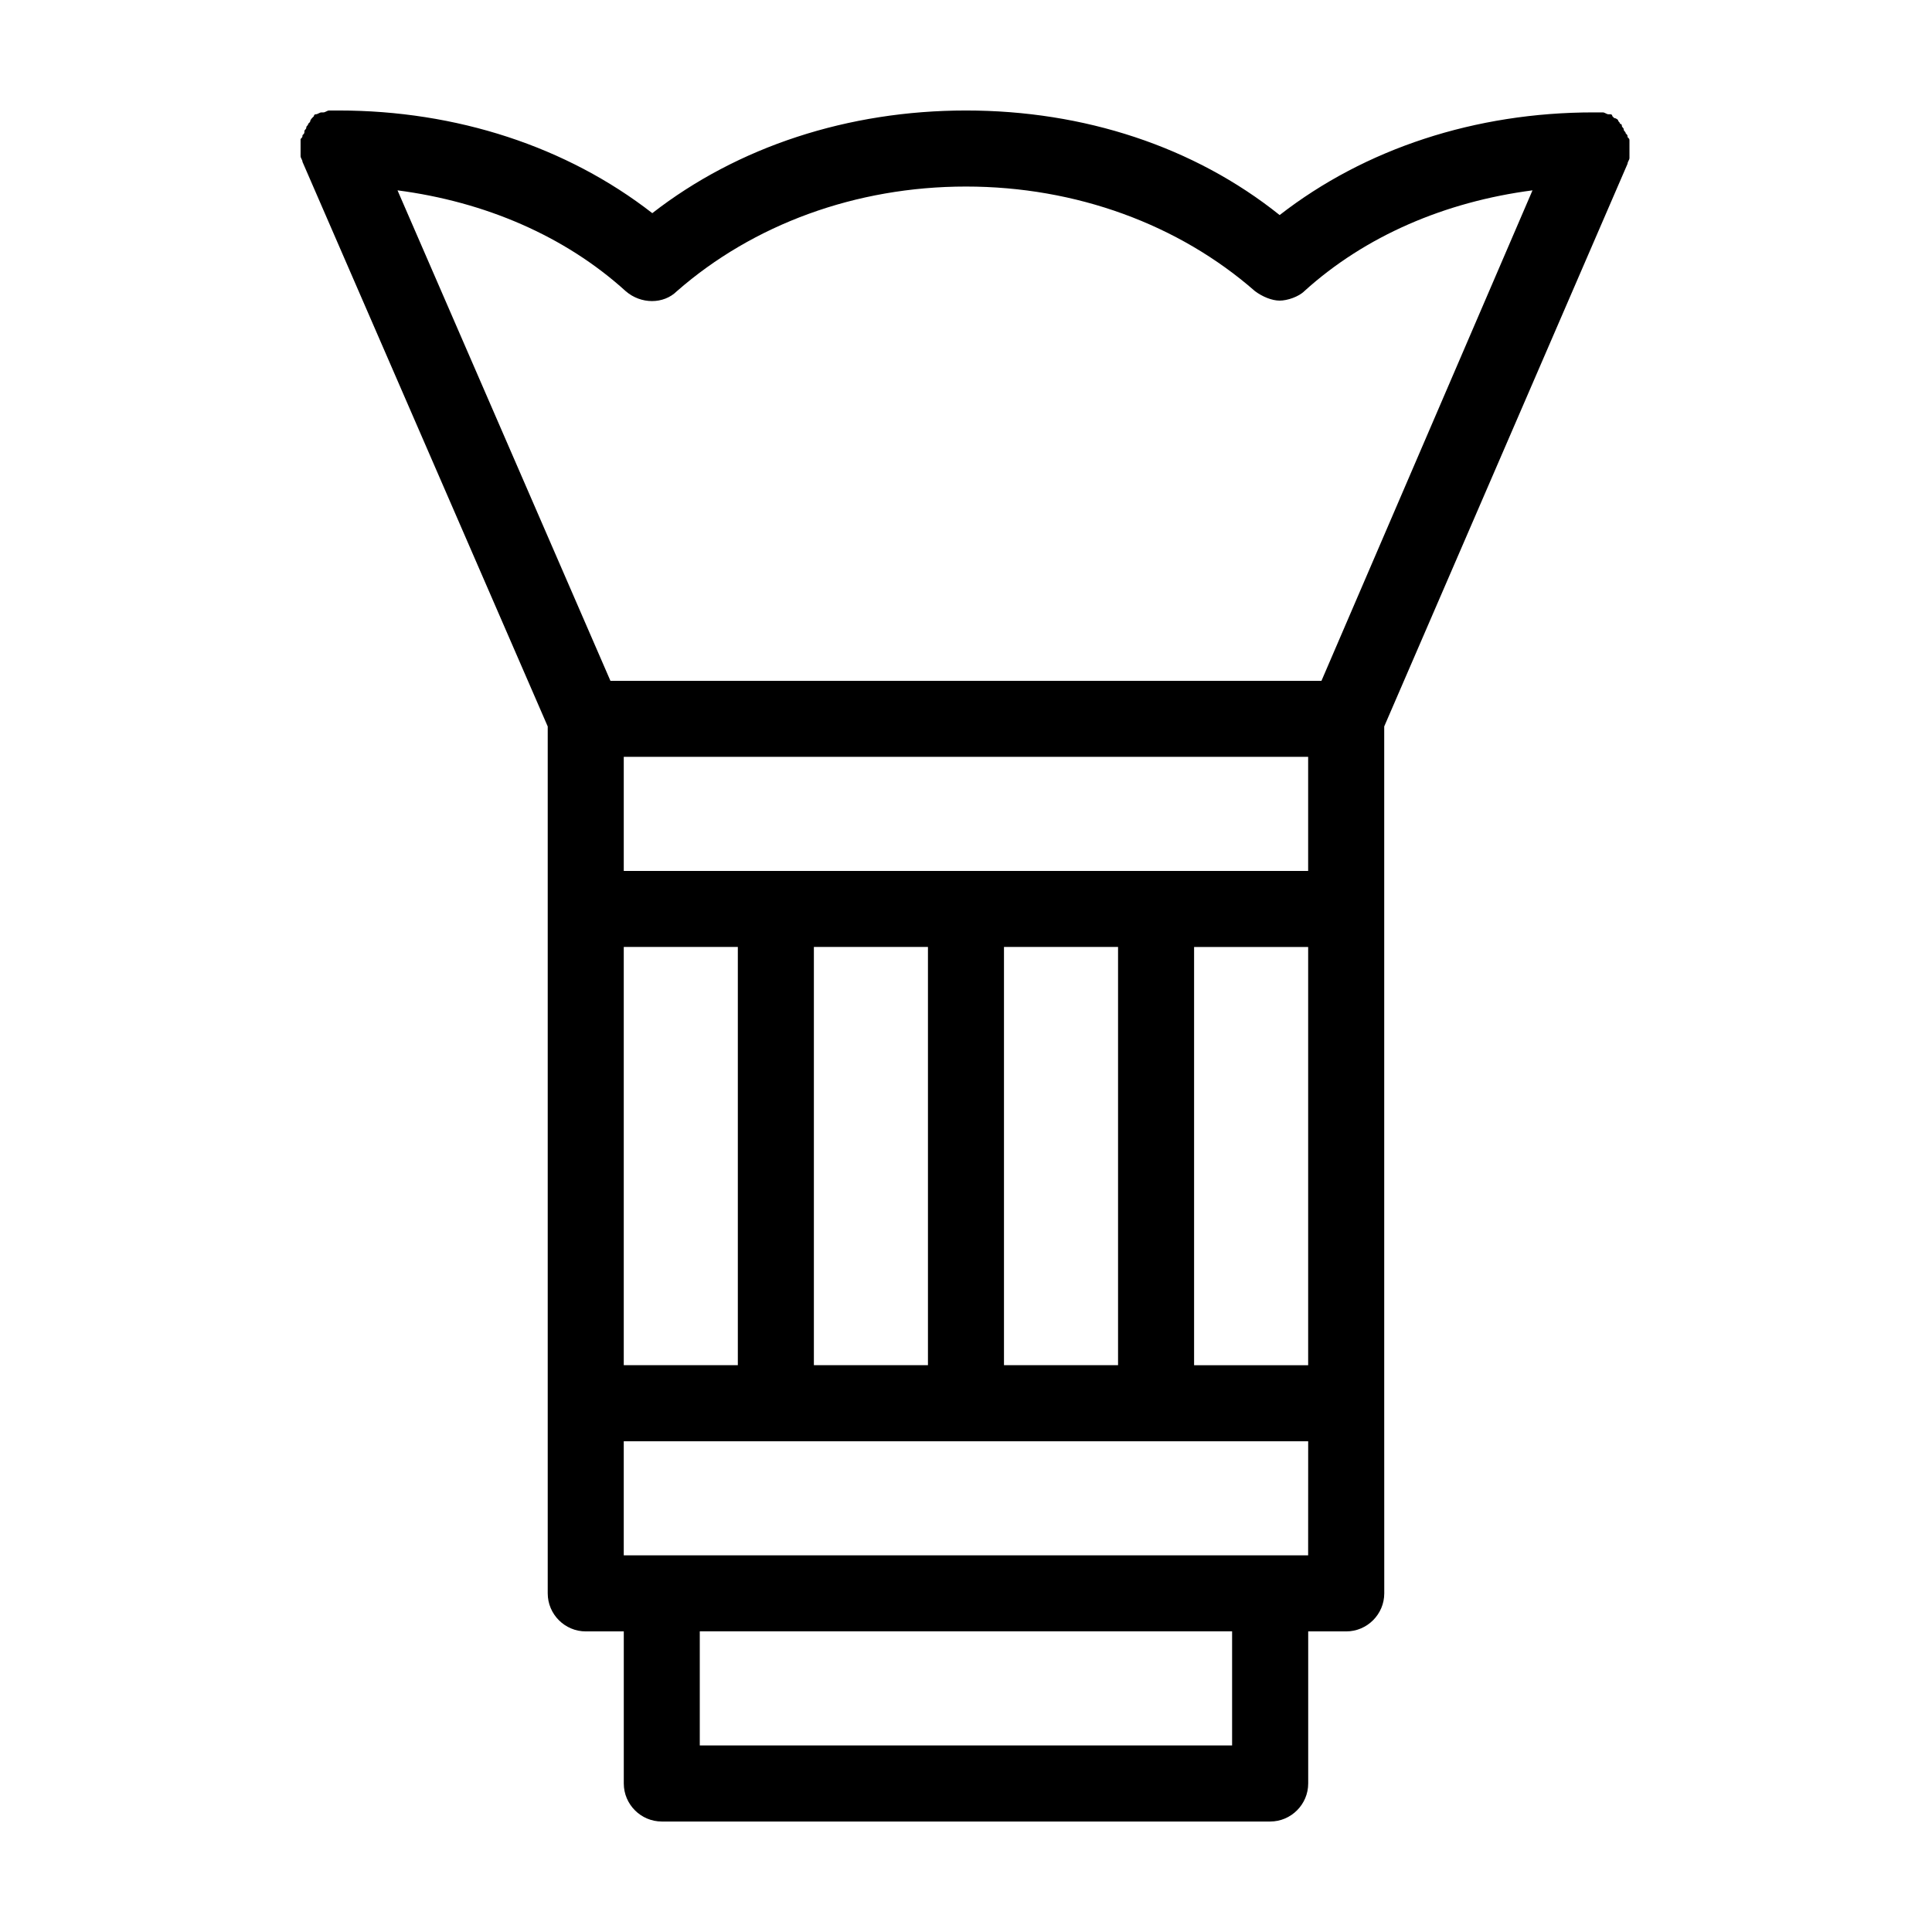 <?xml version="1.0" encoding="UTF-8"?>
<!-- The Best Svg Icon site in the world: iconSvg.co, Visit us! https://iconsvg.co -->
<svg fill="#000000" width="800px" height="800px" version="1.1" viewBox="144 144 512 512" xmlns="http://www.w3.org/2000/svg">
 <path d="m575.32 187.39c0-0.504 0.504-1.008 0.504-1.512v-0.504-0.504-1.512-0.504-1.512c0-0.504 0-0.504-0.504-1.008 0-0.504 0-0.504-0.504-1.008 0-0.504-0.504-0.504-0.504-1.008 0-0.504-0.504-0.504-0.504-1.008s-0.504-0.504-0.504-0.504c0-0.504-0.504-0.504-0.504-1.008 0 0-0.504-0.504-1.008-0.504l-0.504-0.504c0 0.004 0-0.5-0.504-0.5h-0.504c-0.504 0-1.008-0.504-1.512-0.504h-0.504-2.016c-31.234 0-60.457 9.574-83.129 27.207-22.668-18.141-51.891-27.711-83.125-27.711s-60.457 9.574-83.129 27.207c-22.672-17.637-51.895-27.207-83.129-27.207h-1.512-0.504-0.504c-0.504 0-1.008 0.504-1.512 0.504h-0.504c-0.504 0-1.008 0.504-1.512 0.504-0.504 0-0.504 0.504-0.504 0.504l-0.504 0.504s-0.504 0.504-0.504 1.008l-0.504 0.504c0 0.504-0.504 0.504-0.504 1.008 0 0.504-0.504 0.504-0.504 1.008s0 0.504-0.504 1.008c0 0.504 0 0.504-0.504 1.008v1.512 0.504 1.512 0.504 0.504c0 0.504 0.504 1.008 0.504 1.512l64.992 149.63v229.74c0 5.543 4.535 10.078 10.078 10.078h10.078v40.305c0 5.543 4.535 10.078 10.078 10.078h161.22c5.543 0 10.078-4.535 10.078-10.078v-40.305h10.078c5.543 0 10.078-4.535 10.078-10.078l-0.012-50.383v-179.36zm-251.91 33.754c20.152-17.633 47.359-27.707 76.582-27.707s56.426 10.078 76.578 27.711c2.016 1.512 4.535 2.519 6.551 2.519s5.039-1.008 6.551-2.519c16.121-14.609 37.281-23.68 60.457-26.703l-55.926 129.98h-188.43l-56.426-129.98c23.176 3.023 44.336 12.09 60.457 26.703 4.031 3.523 10.078 3.523 13.602-0.004zm86.656 284.65v-110.84h30.23v110.84zm-50.379 0v-110.84h30.23v110.84zm-50.383 0v-110.84h30.23v110.84zm181.37-161.22v30.23h-181.37v-30.23zm-30.227 50.383h30.23v110.84h-30.23zm10.074 211.6h-141.07v-30.23h141.07zm20.152-50.379h-181.37v-30.23h181.38z"/>
</svg>